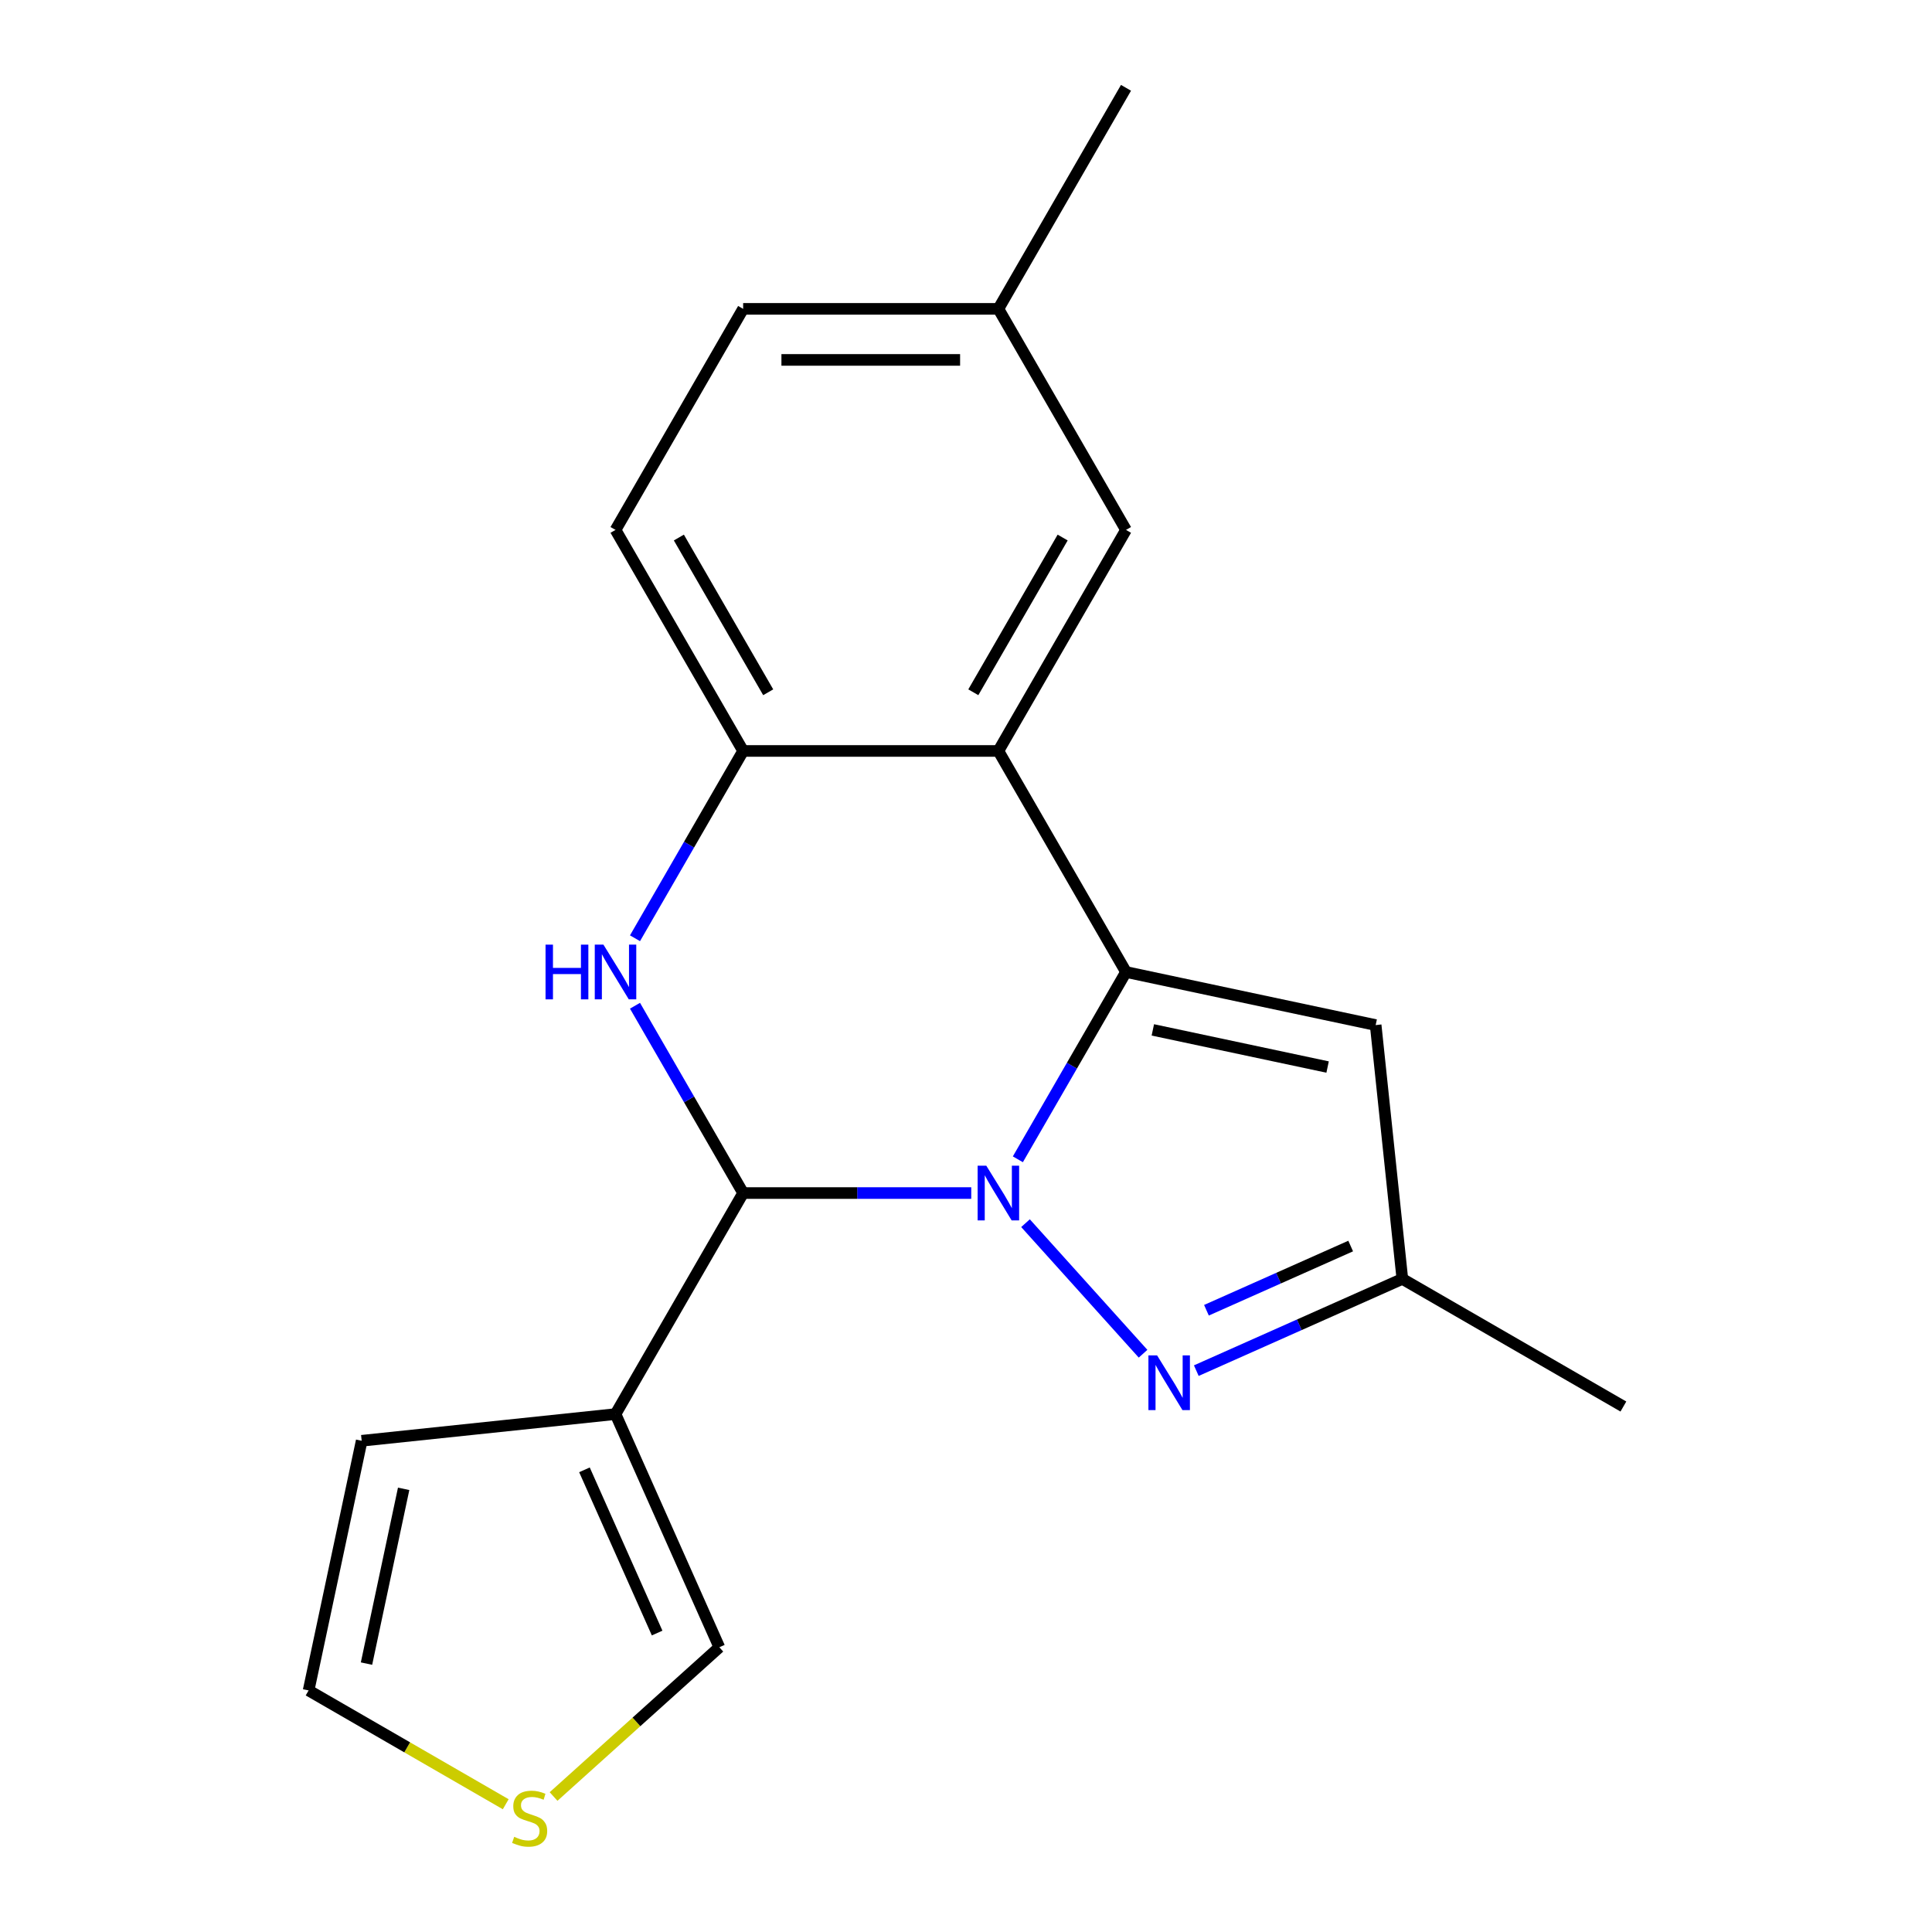 <?xml version='1.0' encoding='iso-8859-1'?>
<svg version='1.1' baseProfile='full'
              xmlns='http://www.w3.org/2000/svg'
                      xmlns:rdkit='http://www.rdkit.org/xml'
                      xmlns:xlink='http://www.w3.org/1999/xlink'
                  xml:space='preserve'
width='1000px' height='1000px' viewBox='0 0 1000 1000'>
<!-- END OF HEADER -->
<rect style='opacity:1.0;fill:#FFFFFF;stroke:none' width='1000' height='1000' x='0' y='0'> </rect>
<path class='bond-0' d='M 526.843,600.055 L 554.83,551.58' style='fill:none;fill-rule:evenodd;stroke:#0000FF;stroke-width:6px;stroke-linecap:butt;stroke-linejoin:miter;stroke-opacity:1' />
<path class='bond-0' d='M 554.83,551.58 L 582.817,503.105' style='fill:none;fill-rule:evenodd;stroke:#000000;stroke-width:6px;stroke-linecap:butt;stroke-linejoin:miter;stroke-opacity:1' />
<path class='bond-1' d='M 502.718,617.518 L 443.683,617.518' style='fill:none;fill-rule:evenodd;stroke:#0000FF;stroke-width:6px;stroke-linecap:butt;stroke-linejoin:miter;stroke-opacity:1' />
<path class='bond-1' d='M 443.683,617.518 L 384.648,617.518' style='fill:none;fill-rule:evenodd;stroke:#000000;stroke-width:6px;stroke-linecap:butt;stroke-linejoin:miter;stroke-opacity:1' />
<path class='bond-4' d='M 530.803,633.114 L 591.643,700.683' style='fill:none;fill-rule:evenodd;stroke:#0000FF;stroke-width:6px;stroke-linecap:butt;stroke-linejoin:miter;stroke-opacity:1' />
<path class='bond-3' d='M 582.817,503.105 L 516.761,388.692' style='fill:none;fill-rule:evenodd;stroke:#000000;stroke-width:6px;stroke-linecap:butt;stroke-linejoin:miter;stroke-opacity:1' />
<path class='bond-6' d='M 582.817,503.105 L 712.042,530.573' style='fill:none;fill-rule:evenodd;stroke:#000000;stroke-width:6px;stroke-linecap:butt;stroke-linejoin:miter;stroke-opacity:1' />
<path class='bond-6' d='M 596.707,533.07 L 687.165,552.298' style='fill:none;fill-rule:evenodd;stroke:#000000;stroke-width:6px;stroke-linecap:butt;stroke-linejoin:miter;stroke-opacity:1' />
<path class='bond-2' d='M 384.648,617.518 L 356.661,569.043' style='fill:none;fill-rule:evenodd;stroke:#000000;stroke-width:6px;stroke-linecap:butt;stroke-linejoin:miter;stroke-opacity:1' />
<path class='bond-2' d='M 356.661,569.043 L 328.674,520.568' style='fill:none;fill-rule:evenodd;stroke:#0000FF;stroke-width:6px;stroke-linecap:butt;stroke-linejoin:miter;stroke-opacity:1' />
<path class='bond-5' d='M 384.648,617.518 L 318.592,731.93' style='fill:none;fill-rule:evenodd;stroke:#000000;stroke-width:6px;stroke-linecap:butt;stroke-linejoin:miter;stroke-opacity:1' />
<path class='bond-7' d='M 328.674,485.642 L 356.661,437.167' style='fill:none;fill-rule:evenodd;stroke:#0000FF;stroke-width:6px;stroke-linecap:butt;stroke-linejoin:miter;stroke-opacity:1' />
<path class='bond-7' d='M 356.661,437.167 L 384.648,388.692' style='fill:none;fill-rule:evenodd;stroke:#000000;stroke-width:6px;stroke-linecap:butt;stroke-linejoin:miter;stroke-opacity:1' />
<path class='bond-11' d='M 516.761,388.692 L 582.817,274.28' style='fill:none;fill-rule:evenodd;stroke:#000000;stroke-width:6px;stroke-linecap:butt;stroke-linejoin:miter;stroke-opacity:1' />
<path class='bond-11' d='M 503.786,358.319 L 550.026,278.23' style='fill:none;fill-rule:evenodd;stroke:#000000;stroke-width:6px;stroke-linecap:butt;stroke-linejoin:miter;stroke-opacity:1' />
<path class='bond-20' d='M 516.761,388.692 L 384.648,388.692' style='fill:none;fill-rule:evenodd;stroke:#000000;stroke-width:6px;stroke-linecap:butt;stroke-linejoin:miter;stroke-opacity:1' />
<path class='bond-8' d='M 619.204,709.444 L 672.528,685.703' style='fill:none;fill-rule:evenodd;stroke:#0000FF;stroke-width:6px;stroke-linecap:butt;stroke-linejoin:miter;stroke-opacity:1' />
<path class='bond-8' d='M 672.528,685.703 L 725.852,661.961' style='fill:none;fill-rule:evenodd;stroke:#000000;stroke-width:6px;stroke-linecap:butt;stroke-linejoin:miter;stroke-opacity:1' />
<path class='bond-8' d='M 624.454,678.183 L 661.781,661.564' style='fill:none;fill-rule:evenodd;stroke:#0000FF;stroke-width:6px;stroke-linecap:butt;stroke-linejoin:miter;stroke-opacity:1' />
<path class='bond-8' d='M 661.781,661.564 L 699.107,644.945' style='fill:none;fill-rule:evenodd;stroke:#000000;stroke-width:6px;stroke-linecap:butt;stroke-linejoin:miter;stroke-opacity:1' />
<path class='bond-10' d='M 318.592,731.93 L 372.327,852.621' style='fill:none;fill-rule:evenodd;stroke:#000000;stroke-width:6px;stroke-linecap:butt;stroke-linejoin:miter;stroke-opacity:1' />
<path class='bond-10' d='M 302.514,760.781 L 340.129,845.264' style='fill:none;fill-rule:evenodd;stroke:#000000;stroke-width:6px;stroke-linecap:butt;stroke-linejoin:miter;stroke-opacity:1' />
<path class='bond-12' d='M 318.592,731.93 L 187.204,745.74' style='fill:none;fill-rule:evenodd;stroke:#000000;stroke-width:6px;stroke-linecap:butt;stroke-linejoin:miter;stroke-opacity:1' />
<path class='bond-19' d='M 712.042,530.573 L 725.852,661.961' style='fill:none;fill-rule:evenodd;stroke:#000000;stroke-width:6px;stroke-linecap:butt;stroke-linejoin:miter;stroke-opacity:1' />
<path class='bond-14' d='M 384.648,388.692 L 318.592,274.28' style='fill:none;fill-rule:evenodd;stroke:#000000;stroke-width:6px;stroke-linecap:butt;stroke-linejoin:miter;stroke-opacity:1' />
<path class='bond-14' d='M 397.622,358.319 L 351.383,278.23' style='fill:none;fill-rule:evenodd;stroke:#000000;stroke-width:6px;stroke-linecap:butt;stroke-linejoin:miter;stroke-opacity:1' />
<path class='bond-17' d='M 725.852,661.961 L 840.264,728.017' style='fill:none;fill-rule:evenodd;stroke:#000000;stroke-width:6px;stroke-linecap:butt;stroke-linejoin:miter;stroke-opacity:1' />
<path class='bond-9' d='M 286.531,929.872 L 329.429,891.246' style='fill:none;fill-rule:evenodd;stroke:#CCCC00;stroke-width:6px;stroke-linecap:butt;stroke-linejoin:miter;stroke-opacity:1' />
<path class='bond-9' d='M 329.429,891.246 L 372.327,852.621' style='fill:none;fill-rule:evenodd;stroke:#000000;stroke-width:6px;stroke-linecap:butt;stroke-linejoin:miter;stroke-opacity:1' />
<path class='bond-21' d='M 261.766,933.872 L 210.751,904.418' style='fill:none;fill-rule:evenodd;stroke:#CCCC00;stroke-width:6px;stroke-linecap:butt;stroke-linejoin:miter;stroke-opacity:1' />
<path class='bond-21' d='M 210.751,904.418 L 159.736,874.965' style='fill:none;fill-rule:evenodd;stroke:#000000;stroke-width:6px;stroke-linecap:butt;stroke-linejoin:miter;stroke-opacity:1' />
<path class='bond-15' d='M 582.817,274.28 L 516.761,159.867' style='fill:none;fill-rule:evenodd;stroke:#000000;stroke-width:6px;stroke-linecap:butt;stroke-linejoin:miter;stroke-opacity:1' />
<path class='bond-13' d='M 187.204,745.74 L 159.736,874.965' style='fill:none;fill-rule:evenodd;stroke:#000000;stroke-width:6px;stroke-linecap:butt;stroke-linejoin:miter;stroke-opacity:1' />
<path class='bond-13' d='M 208.928,770.617 L 189.701,861.075' style='fill:none;fill-rule:evenodd;stroke:#000000;stroke-width:6px;stroke-linecap:butt;stroke-linejoin:miter;stroke-opacity:1' />
<path class='bond-16' d='M 318.592,274.28 L 384.648,159.867' style='fill:none;fill-rule:evenodd;stroke:#000000;stroke-width:6px;stroke-linecap:butt;stroke-linejoin:miter;stroke-opacity:1' />
<path class='bond-18' d='M 516.761,159.867 L 582.817,45.455' style='fill:none;fill-rule:evenodd;stroke:#000000;stroke-width:6px;stroke-linecap:butt;stroke-linejoin:miter;stroke-opacity:1' />
<path class='bond-22' d='M 516.761,159.867 L 384.648,159.867' style='fill:none;fill-rule:evenodd;stroke:#000000;stroke-width:6px;stroke-linecap:butt;stroke-linejoin:miter;stroke-opacity:1' />
<path class='bond-22' d='M 496.944,186.29 L 404.465,186.29' style='fill:none;fill-rule:evenodd;stroke:#000000;stroke-width:6px;stroke-linecap:butt;stroke-linejoin:miter;stroke-opacity:1' />
<path  class='atom-0' d='M 510.501 603.358
L 519.781 618.358
Q 520.701 619.838, 522.181 622.518
Q 523.661 625.198, 523.741 625.358
L 523.741 603.358
L 527.501 603.358
L 527.501 631.678
L 523.621 631.678
L 513.661 615.278
Q 512.501 613.358, 511.261 611.158
Q 510.061 608.958, 509.701 608.278
L 509.701 631.678
L 506.021 631.678
L 506.021 603.358
L 510.501 603.358
' fill='#0000FF'/>
<path  class='atom-3' d='M 282.372 488.945
L 286.212 488.945
L 286.212 500.985
L 300.692 500.985
L 300.692 488.945
L 304.532 488.945
L 304.532 517.265
L 300.692 517.265
L 300.692 504.185
L 286.212 504.185
L 286.212 517.265
L 282.372 517.265
L 282.372 488.945
' fill='#0000FF'/>
<path  class='atom-3' d='M 312.332 488.945
L 321.612 503.945
Q 322.532 505.425, 324.012 508.105
Q 325.492 510.785, 325.572 510.945
L 325.572 488.945
L 329.332 488.945
L 329.332 517.265
L 325.452 517.265
L 315.492 500.865
Q 314.332 498.945, 313.092 496.745
Q 311.892 494.545, 311.532 493.865
L 311.532 517.265
L 307.852 517.265
L 307.852 488.945
L 312.332 488.945
' fill='#0000FF'/>
<path  class='atom-5' d='M 598.901 701.536
L 608.181 716.536
Q 609.101 718.016, 610.581 720.696
Q 612.061 723.376, 612.141 723.536
L 612.141 701.536
L 615.901 701.536
L 615.901 729.856
L 612.021 729.856
L 602.061 713.456
Q 600.901 711.536, 599.661 709.336
Q 598.461 707.136, 598.101 706.456
L 598.101 729.856
L 594.421 729.856
L 594.421 701.536
L 598.901 701.536
' fill='#0000FF'/>
<path  class='atom-10' d='M 266.148 950.741
Q 266.468 950.861, 267.788 951.421
Q 269.108 951.981, 270.548 952.341
Q 272.028 952.661, 273.468 952.661
Q 276.148 952.661, 277.708 951.381
Q 279.268 950.061, 279.268 947.781
Q 279.268 946.221, 278.468 945.261
Q 277.708 944.301, 276.508 943.781
Q 275.308 943.261, 273.308 942.661
Q 270.788 941.901, 269.268 941.181
Q 267.788 940.461, 266.708 938.941
Q 265.668 937.421, 265.668 934.861
Q 265.668 931.301, 268.068 929.101
Q 270.508 926.901, 275.308 926.901
Q 278.588 926.901, 282.308 928.461
L 281.388 931.541
Q 277.988 930.141, 275.428 930.141
Q 272.668 930.141, 271.148 931.301
Q 269.628 932.421, 269.668 934.381
Q 269.668 935.901, 270.428 936.821
Q 271.228 937.741, 272.348 938.261
Q 273.508 938.781, 275.428 939.381
Q 277.988 940.181, 279.508 940.981
Q 281.028 941.781, 282.108 943.421
Q 283.228 945.021, 283.228 947.781
Q 283.228 951.701, 280.588 953.821
Q 277.988 955.901, 273.628 955.901
Q 271.108 955.901, 269.188 955.341
Q 267.308 954.821, 265.068 953.901
L 266.148 950.741
' fill='#CCCC00'/>
</svg>
